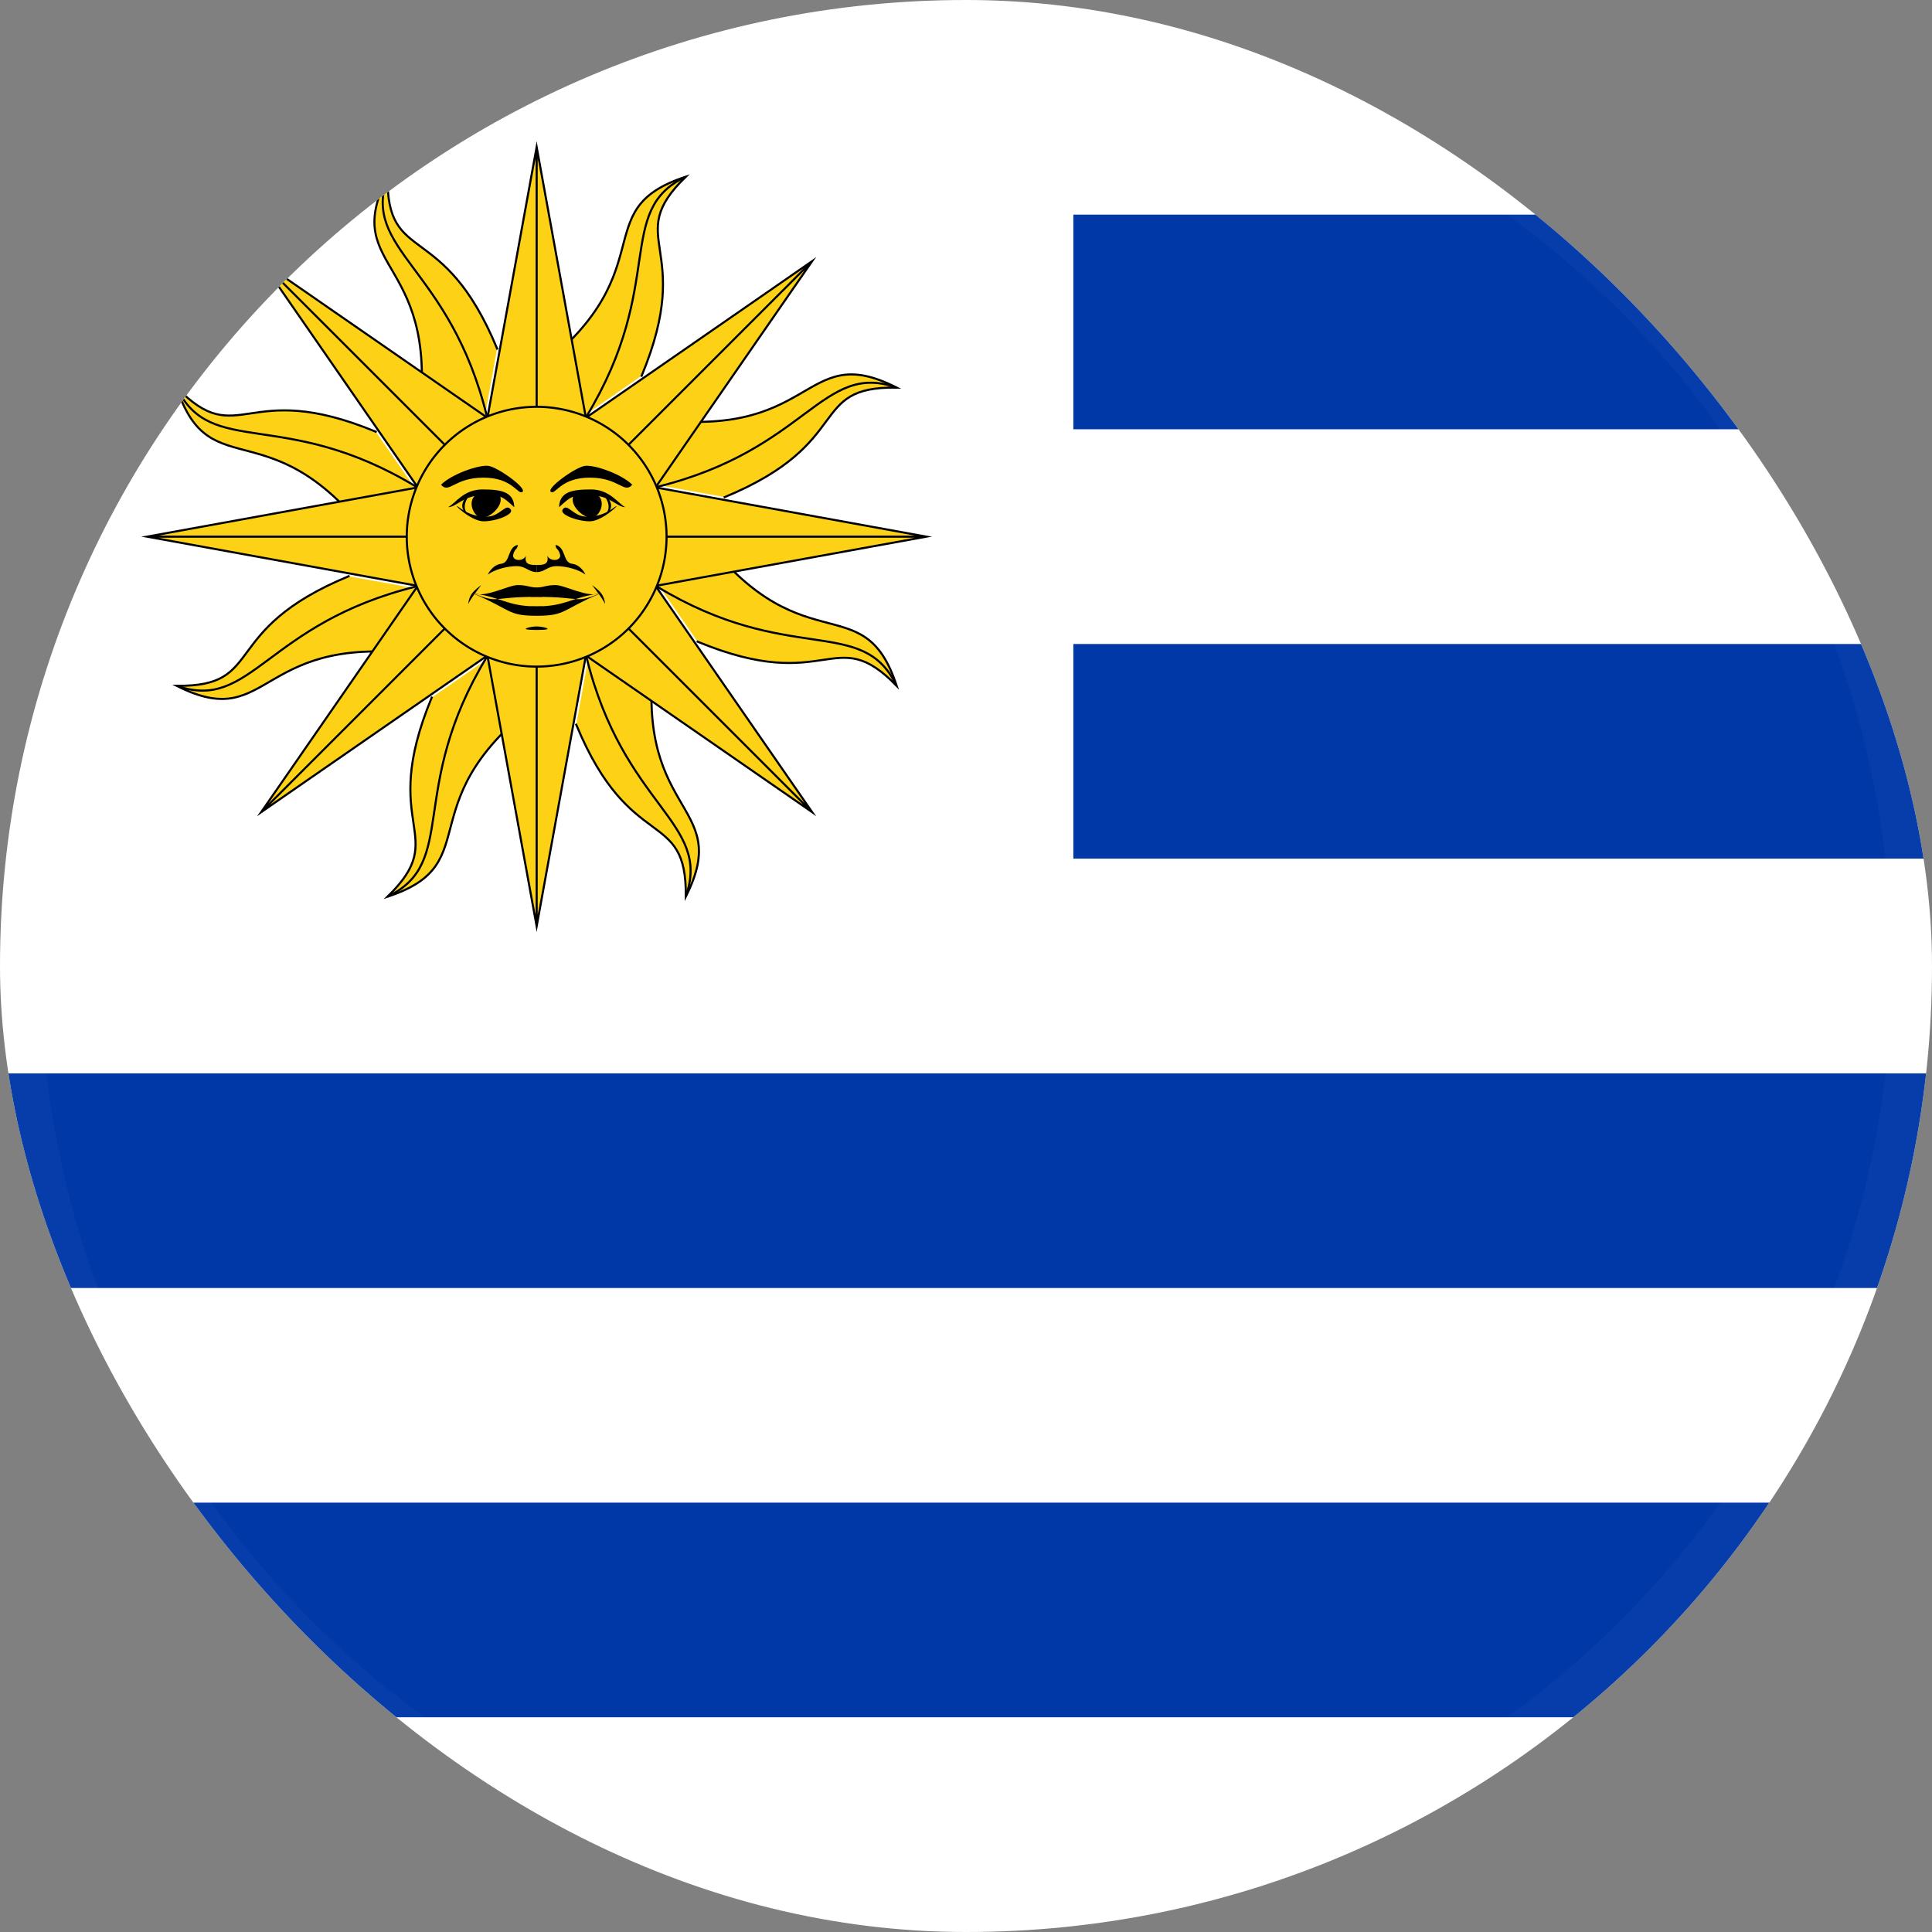 <svg xmlns="http://www.w3.org/2000/svg" width="96" height="96" fill="none"><rect width="100%" height="100%" fill="#808080" stroke="none"/><g clip-path="url(#a)"><g clip-path="url(#b)"><path fill="#fff" d="M144 0H0v96h144z"/><path fill="#0038A8" d="M144 10.666H53.334V21.33H144zM144 32H53.334v10.666H144zM144 53.335H0V64h144zM144 74.666H0V85.33h144z"/><path fill="#FCD116" d="m25.46 31.882 1.766 2.636c-7.255 5.252-2.826 8.356-7.968 10.036 3.197-3.12-.503-3.383 2.192-9.888"/><path stroke="#000" stroke-linecap="square" stroke-miterlimit="20" stroke-width=".104" d="m25.46 31.882 1.766 2.636c-7.255 5.252-2.826 8.356-7.968 10.036 3.197-3.12-.503-3.383 2.192-9.888"/><path stroke="#000" stroke-miterlimit="20" stroke-width=".104" d="M24.199 32.627c-4.004 6.599-1.376 10.224-4.941 11.923"/><path fill="#FCD116" d="M26.666 26.666h3.52l-3.52 19.36-3.52-19.36zv19.36z"/><path stroke="#000" stroke-miterlimit="20" stroke-width=".104" d="M26.666 26.666h3.52l-3.52 19.36-3.52-19.36h3.52v19.36"/><path fill="#FCD116" d="m22.125 29.5-.615 3.114c-8.841-1.417-7.907 3.91-12.73 1.463 4.468.054 2.036-2.749 8.542-5.443"/><path stroke="#000" stroke-linecap="square" stroke-miterlimit="20" stroke-width=".104" d="m22.125 29.5-.615 3.114c-8.841-1.417-7.907 3.91-12.73 1.463 4.468.054 2.036-2.749 8.542-5.443"/><path stroke="#000" stroke-miterlimit="20" stroke-width=".104" d="M20.704 29.136c-7.494 1.834-8.205 6.256-11.923 4.94"/><path fill="#FCD116" d="m26.666 26.666 2.49 2.49-16.18 11.2 11.2-16.18zl-13.69 13.69z"/><path stroke="#000" stroke-miterlimit="20" stroke-width=".104" d="m26.666 26.666 2.49 2.49-16.18 11.2 11.2-16.18zm0 0-13.69 13.69"/><path fill="#FCD116" d="m21.453 25.46-2.637 1.766c-5.251-7.255-8.355-2.826-10.035-7.968 3.12 3.197 3.382-.503 9.888 2.192"/><path stroke="#000" stroke-linecap="square" stroke-miterlimit="20" stroke-width=".104" d="m21.453 25.46-2.637 1.766c-5.251-7.255-8.355-2.826-10.035-7.968 3.12 3.197 3.382-.503 9.888 2.192"/><path stroke="#000" stroke-miterlimit="20" stroke-width=".104" d="M20.704 24.199c-6.598-4.004-10.224-1.38-11.923-4.941"/><path fill="#FCD116" d="M26.666 26.666v3.52l-19.36-3.52 19.36-3.52zH7.306z"/><path stroke="#000" stroke-miterlimit="20" stroke-width=".104" d="M26.666 26.666v3.52l-19.36-3.52 19.36-3.52zm0 0H7.306"/><path fill="#FCD116" d="m23.834 22.125-3.114-.615c1.418-8.841-3.91-7.907-1.462-12.73-.055 4.468 2.748 2.036 5.443 8.542"/><path stroke="#000" stroke-linecap="square" stroke-miterlimit="20" stroke-width=".104" d="m23.834 22.125-3.114-.615c1.418-8.841-3.91-7.907-1.462-12.73-.055 4.468 2.748 2.036 5.443 8.542"/><path stroke="#000" stroke-miterlimit="20" stroke-width=".104" d="M24.198 20.704c-1.833-7.494-6.256-8.205-4.94-11.923"/><path fill="#FCD116" d="m26.666 26.666-2.49 2.49-11.2-16.18 16.18 11.2zl-13.69-13.69z"/><path stroke="#000" stroke-miterlimit="20" stroke-width=".104" d="m26.666 26.666-2.49 2.49-11.2-16.18 16.18 11.2zm0 0-13.69-13.69"/><path fill="#FCD116" d="m27.875 21.453-1.766-2.637c7.254-5.251 2.825-8.355 7.968-10.035-3.197 3.12.502 3.382-2.192 9.888"/><path stroke="#000" stroke-linecap="square" stroke-miterlimit="20" stroke-width=".104" d="m27.875 21.453-1.766-2.637c7.254-5.251 2.825-8.355 7.968-10.035-3.197 3.12.502 3.382-2.192 9.888"/><path stroke="#000" stroke-miterlimit="20" stroke-width=".104" d="M29.136 20.704c4.003-6.598 1.376-10.224 4.938-11.923"/><path fill="#FCD116" d="M26.666 26.666h-3.52l3.52-19.36 3.52 19.36zV7.306z"/><path stroke="#000" stroke-miterlimit="20" stroke-width=".104" d="M26.666 26.666h-3.52l3.52-19.36 3.52 19.36zm0 0V7.306"/><path fill="#FCD116" d="m31.206 23.834.615-3.114c8.841 1.418 7.907-3.91 12.73-1.462-4.468-.055-2.036 2.748-8.541 5.443"/><path stroke="#000" stroke-linecap="square" stroke-miterlimit="20" stroke-width=".104" d="m31.206 23.834.615-3.114c8.841 1.418 7.907-3.91 12.73-1.462-4.468-.055-2.036 2.748-8.541 5.443"/><path stroke="#000" stroke-miterlimit="20" stroke-width=".104" d="M32.627 24.198c7.495-1.833 8.205-6.256 11.923-4.94"/><path fill="#FCD116" d="m26.666 26.666-2.49-2.49 16.18-11.2-11.2 16.18zl13.69-13.69z"/><path stroke="#000" stroke-miterlimit="20" stroke-width=".104" d="m26.666 26.666-2.49-2.49 16.18-11.2-11.2 16.18zm0 0 13.69-13.69"/><path fill="#FCD116" d="m31.882 27.875 2.636-1.766c5.252 7.254 8.356 2.825 10.036 7.968-3.12-3.197-3.383.502-9.888-2.192"/><path stroke="#000" stroke-linecap="square" stroke-miterlimit="20" stroke-width=".104" d="m31.882 27.875 2.636-1.766c5.252 7.254 8.356 2.825 10.036 7.968-3.12-3.197-3.383.502-9.888-2.192"/><path stroke="#000" stroke-miterlimit="20" stroke-width=".104" d="M32.627 29.136c6.599 4.003 10.224 1.38 11.923 4.94"/><path fill="#FCD116" d="M26.666 26.666v-3.52l19.36 3.52-19.36 3.52zh19.36z"/><path stroke="#000" stroke-miterlimit="20" stroke-width=".104" d="M26.666 26.666v-3.52l19.36 3.52-19.36 3.52v-3.52h19.36"/><path fill="#FCD116" d="m29.5 31.206 3.114.615c-1.417 8.841 3.91 7.907 1.463 12.73.054-4.468-2.749-2.036-5.443-8.541"/><path stroke="#000" stroke-linecap="square" stroke-miterlimit="20" stroke-width=".104" d="m29.5 31.206 3.114.615c-1.417 8.841 3.91 7.907 1.463 12.73.054-4.468-2.749-2.036-5.443-8.541"/><path stroke="#000" stroke-miterlimit="20" stroke-width=".104" d="M29.136 32.627c1.834 7.495 6.256 8.205 4.938 11.923"/><path fill="#FCD116" d="m26.666 26.666 2.49-2.49 11.2 16.18-16.18-11.2zl13.69 13.69z"/><path stroke="#000" stroke-miterlimit="20" stroke-width=".104" d="m26.666 26.666 2.49-2.49 11.2 16.18-16.18-11.2zm0 0 13.69 13.69"/><path fill="#FCD116" stroke="#000" stroke-miterlimit="20" stroke-width=".104" d="M26.666 20.214a6.454 6.454 0 1 1 0 12.909 6.454 6.454 0 0 1 0-12.909Z"/><path fill="#000" d="M31.418 24.086c-.41.47-.647-.352-2.112-.352s-1.703.88-1.936.704c-.234-.176 1.232-1.232 1.702-1.29.47-.06 1.818.41 2.346.938m-1.7.528c.41.352.058 1.114-.352 1.114s-1.174-.704-.822-1.175"/><path fill="#000" d="M27.782 25.143c.058-.704.643-.823 1.584-.823.938 0 1.35.704 1.703.88-.41 0-.762-.585-1.703-.585-.937 0-.937 0-1.584.585zm.176.175c.234-.352.528.352 1.175.352.646 0 .998-.176 1.408-.47s-.586.704-1.232.704c-.647 0-1.527-.352-1.35-.585"/><path fill="#000" d="M29.952 25.67c.762-.41.294-.998 0-1.113.118.115.586.7 0 1.113m-3.286 3.52c.352 0 .47-.118.937-.118.47 0 1.584.646 2.23.41-1.35.528-.822.176-3.167.176h-.295zm3.404.82c-.233-.41-.176-.295-.646-.938.47.352.586.528.646.938m-3.404.588c1.465 0 1.232-.294 3.168-1.113-1.408.176-1.703.646-3.168.646h-.295zm0-2.172c.41 0 .528-.295.998-.295s1.114.176 1.408.41c.058.057-.176-.47-.646-.528s-.295-.823-.823-.938c0 .234.176.176.234.528 0 .295-.528.295-.647 0 .119.47-.233.47-.528.47M21.914 24.086c.41.47.646-.352 2.112-.352 1.465 0 1.702.88 1.936.704s-1.232-1.232-1.703-1.29c-.467-.06-1.817.41-2.345.938m1.702.528c-.41.352-.058 1.114.352 1.114s1.174-.704.822-1.175"/><path fill="#000" d="M25.552 25.143c-.058-.704-.646-.823-1.584-.823s-1.35.704-1.702.88c.41 0 .761-.585 1.702-.585.938 0 .938 0 1.584.585zm-.176.175c-.234-.352-.528.352-1.174.352-.647 0-.999-.176-1.408-.47-.41-.294.585.704 1.232.704.646 0 1.526-.352 1.35-.585"/><path fill="#000" d="M23.382 25.67c-.761-.41-.294-.998 0-1.113-.118.115-.588.7 0 1.113m3.284 3.52c-.352 0-.47-.118-.938-.118-.47 0-1.584.646-2.23.41 1.35.528.822.176 3.168.176h.294zm-3.402.82c.234-.41.176-.295.646-.938-.47.352-.588.528-.646.938m3.402.588c-1.466 0-1.232-.294-3.168-1.113 1.408.176 1.702.646 3.168.646h.294zm0-2.172c-.41 0-.528-.295-.999-.295-.47 0-1.113.176-1.408.41-.057.057.176-.47.647-.528.47-.058.294-.823.822-.938 0 .234-.176.176-.234.528 0 .295.528.295.647 0-.119.47.233.47.528.47M26.666 31.127c-.295 0-1.056.175 0 .175s.294-.175 0-.175"/></g><path fill="#fff" fill-opacity=".03" fill-rule="evenodd" d="M48 96c26.51 0 48-21.49 48-48S74.51 0 48 0 0 21.49 0 48s21.49 48 48 48m0-2c25.405 0 46-20.595 46-46S73.405 2 48 2 2 22.595 2 48s20.595 46 46 46" clip-rule="evenodd" style="mix-blend-mode:difference"/></g><defs><clipPath id="a"><rect width="96" height="96" fill="#fff" rx="48"/></clipPath><clipPath id="b"><path fill="#fff" d="M0 0h144v96H0z"/></clipPath></defs></svg>